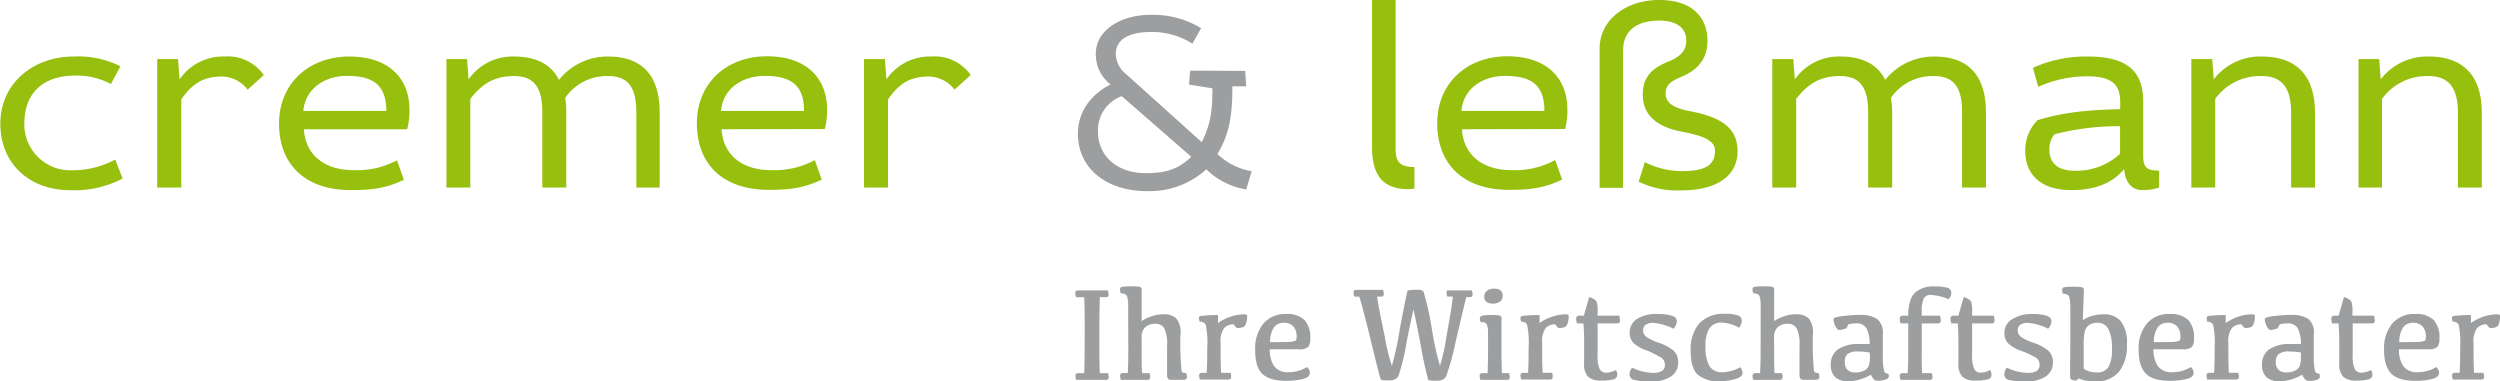 <svg xmlns="http://www.w3.org/2000/svg" viewBox="0 0 428.23 65.3"><defs><style>.cls-1{fill:#97bf0d;}.cls-2{fill:#9c9e9f;}</style></defs><title>Element 1</title><g id="Ebene_2" data-name="Ebene 2"><g id="Ebene_1-2" data-name="Ebene 1"><path class="cls-1" d="M19,14.39a12.55,12.55,0,0,0-6.08-1.45c-5.45,0-8.75,2.9-8.75,8.23a7.87,7.87,0,0,0,8.09,8,15.33,15.33,0,0,0,7.48-1.85L21,30.58a17.68,17.68,0,0,1-8.94,2c-7.35,0-12-4.88-12-11.31C0,14.35,5.63,9.68,12.63,9.68a16.15,16.15,0,0,1,8,1.67Z"/><path class="cls-1" d="M30.49,10.12l.27,3.48a9,9,0,0,1,7.65-3.92,7.56,7.56,0,0,1,6.78,3.17l-2.77,2.51A5.61,5.61,0,0,0,38,13.11c-3.25,0-5.1,1.28-6.95,3.92V32.12H26.93v-22Z"/><path class="cls-1" d="M52.05,22.14c.31,4.84,4.1,7,8.36,7A14.54,14.54,0,0,0,68,27.46l1.18,3.34c-2.9,1.37-5.14,1.76-9.06,1.76-7.92,0-12.32-4.44-12.32-11.39S53,9.68,59.84,9.68s10.3,3.83,10.3,9.11a12,12,0,0,1-.4,3.35ZM66.18,19c-.05-4.32-2.07-6-6.78-6-3.56,0-7.08,2-7.44,6Z"/><path class="cls-1" d="M80,10.12l.26,3.48a9.19,9.19,0,0,1,7.79-3.92c3.83,0,6.38,1.37,7.7,4a10.66,10.66,0,0,1,8.36-4c6.07,0,8.89,3.43,8.89,9.64v12.8H109V19.27c0-3.82-1.06-6.24-4.8-6.24a8.64,8.64,0,0,0-7.39,3.74A15.43,15.43,0,0,1,97,19.32v12.8H92.89V19.27c0-3.82-1.06-6.24-4.8-6.24-3.43,0-5.5,1.32-7.53,3.91V32.12H76.47v-22Z"/><path class="cls-1" d="M123.6,22.14c.3,4.84,4.09,7,8.36,7a14.5,14.5,0,0,0,7.61-1.72l1.19,3.34c-2.91,1.37-5.15,1.76-9.07,1.76-7.92,0-12.32-4.44-12.32-11.39s5.15-11.49,12-11.49,10.3,3.83,10.3,9.11a12.4,12.4,0,0,1-.39,3.35ZM137.72,19c0-4.32-2.07-6-6.78-6-3.56,0-7.08,2-7.43,6Z"/><path class="cls-1" d="M151.58,10.12l.26,3.48a9,9,0,0,1,7.66-3.92,7.57,7.57,0,0,1,6.78,3.17l-2.78,2.51a5.59,5.59,0,0,0-4.44-2.25c-3.26,0-5.1,1.28-6.95,3.92V32.12H148v-22Z"/><path class="cls-2" d="M213.29,12.14l.18,2.65H211.1c0,5.36-.61,8.3-2.56,11.6a11.27,11.27,0,0,0,5.86,2.94l-.93,3.12A12.62,12.62,0,0,1,206.63,29a14.36,14.36,0,0,1-10.25,3.73c-6.71,0-11.74-3.77-11.74-9.83,0-3.73,2.19-6.71,5.59-8.43a6.5,6.5,0,0,1-2.52-5.36c0-3.68,3.92-6.57,9.41-6.57a15.84,15.84,0,0,1,8.62,2.29l-1.49,2.65a12.84,12.84,0,0,0-7.13-2c-4.1,0-6,1.5-6,3.78a4.6,4.6,0,0,0,1.73,3.4l13,11.69c1.63-3.31,1.82-5.59,1.82-9.22l-4-.65.19-2.38Zm-21.15,4.33a6.18,6.18,0,0,0-4.06,6.1c0,4.29,3.45,7.09,8.11,7.09,3.49,0,5.64-.66,7.87-2.8Z"/><path class="cls-1" d="M239.06,0V25.61c0,2.16.8,3,3.22,3v3.7a9.47,9.47,0,0,1-1.06.09c-4.66,0-6.2-2.77-6.2-7.22V0Z"/><path class="cls-1" d="M250.42,22.14c.3,4.84,4.09,7,8.36,7a14.5,14.5,0,0,0,7.61-1.72l1.19,3.34c-2.91,1.37-5.15,1.76-9.07,1.76-7.92,0-12.32-4.44-12.32-11.39s5.15-11.49,12-11.49,10.29,3.83,10.29,9.11a12.4,12.4,0,0,1-.39,3.35ZM264.54,19c0-4.32-2.07-6-6.77-6-3.57,0-7.09,2-7.44,6Z"/><path class="cls-1" d="M274,8.32C274,3.48,278.4,0,284.21,0c6.12,0,8.27,3.43,8.27,7,0,3.08-1.71,5-4.4,6.12-2,.84-2.77,1.5-2.77,2.9,0,1.72,1.58,2.51,4.05,3,5.63,1.05,8.27,3,8.27,6.86,0,4.58-4.05,6.73-9.59,6.73a15.1,15.1,0,0,1-7.35-1.49l1.05-3.35a14.07,14.07,0,0,0,6.3,1.54c4.18,0,5.72-1.1,5.72-3.47,0-1.76-1.89-2.55-5.55-3.26-4-.75-6.82-2.55-6.82-6.42,0-3.39,2.16-4.71,4.45-5.64s3-2.06,3-3.56c0-2.42-2-3.43-4.57-3.43-4.49,0-6.25,2.2-6.25,5.14v23.5H274Z"/><path class="cls-1" d="M307.18,10.12l.26,3.48a9.19,9.19,0,0,1,7.79-3.92c3.83,0,6.38,1.37,7.7,4a10.66,10.66,0,0,1,8.36-4c6.07,0,8.89,3.43,8.89,9.64v12.8h-4.09V19.27c0-3.82-1.06-6.24-4.8-6.24a8.64,8.64,0,0,0-7.39,3.74,15.43,15.43,0,0,1,.22,2.55v12.8H320V19.27c0-3.82-1.06-6.24-4.8-6.24-3.43,0-5.5,1.32-7.53,3.91V32.12h-4.09v-22Z"/><path class="cls-1" d="M348.23,11.62a21.87,21.87,0,0,1,9.37-1.94c6.47,0,9.51,2.29,9.51,7.66v9.2c0,2.11.53,2.68,2.73,2.68v2.9a8.75,8.75,0,0,1-2.91.44c-1.8,0-2.9-1.36-3.08-3.6-2,2.42-5,3.6-9.07,3.6-5.14,0-7.87-2.59-7.87-6.73A7.37,7.37,0,0,1,349,20.59c4-1.23,8-1.76,14.17-1.89V17.47c0-3-1.41-4.4-5.72-4.4a20.58,20.58,0,0,0-8.32,1.8Zm14.92,10A43.77,43.77,0,0,0,351.92,23a4,4,0,0,0-.88,2.64c0,2.38,1.59,3.61,4.32,3.61a11.13,11.13,0,0,0,7.79-2.9Z"/><path class="cls-1" d="M378.94,10.12l.26,3.48a10,10,0,0,1,8.23-3.92c6.08,0,9.11,3.43,9.11,9.64v12.8h-4.09V19.27c0-3.82-1.28-6.24-5-6.24a9.45,9.45,0,0,0-8,3.91V32.12h-4.09v-22Z"/><path class="cls-1" d="M407.54,10.12l.26,3.48A10,10,0,0,1,416,9.68c6.08,0,9.11,3.43,9.11,9.64v12.8h-4.09V19.27c0-3.82-1.28-6.24-5-6.24a9.45,9.45,0,0,0-8,3.91V32.12H404v-22Z"/><path class="cls-2" d="M184.68,49.74h5.07a1.8,1.8,0,0,1,.13.66.41.41,0,0,1-.5.5h-1c0,1-.07,2.76-.07,5.14,0,4.21,0,6.84.09,7.88h1.38a1.71,1.71,0,0,1,.13.65.55.55,0,0,1-.11.39.54.54,0,0,1-.39.11h-5.06a1.89,1.89,0,0,1-.14-.7.45.45,0,0,1,.11-.35.59.59,0,0,1,.39-.1h1q.09-1.56.09-8,0-3.45-.09-5h-1.38a1.9,1.9,0,0,1-.14-.71.44.44,0,0,1,.11-.34A.59.59,0,0,1,184.68,49.74Z"/><path class="cls-2" d="M193.25,54c0-.55,0-1.14,0-1.78a5.65,5.65,0,0,0-.16-1.34.69.69,0,0,0-.39-.5,1.76,1.76,0,0,0-.7-.12,1.71,1.71,0,0,1-.15-.68.42.42,0,0,1,.28-.44,10.06,10.06,0,0,1,1.86-.09,6.08,6.08,0,0,1,1.2.08.44.44,0,0,1,.36.32,4.87,4.87,0,0,1,0,.79V55a7.6,7.6,0,0,1,1.69-.81,6.11,6.11,0,0,1,2.08-.36,3.08,3.08,0,0,1,2.14.69,3.56,3.56,0,0,1,.75,2.64,48.53,48.53,0,0,0,.18,6.4c.11.24.38.35.8.35a1.82,1.82,0,0,1,.12.65.4.4,0,0,1-.19.4,1.6,1.6,0,0,1-.7.1c-1,0-1.68,0-1.91,0a.6.6,0,0,1-.48-.23,1.33,1.33,0,0,1-.12-.66V59.3a6.39,6.39,0,0,0-.49-3.08,1.72,1.72,0,0,0-1.58-.76,2.57,2.57,0,0,0-1.61.53,2.28,2.28,0,0,0-.68,1.9v2.37c0,1.32,0,2.54.08,3.66h1.25a1.45,1.45,0,0,1,.13.63.54.54,0,0,1-.12.41.69.69,0,0,1-.47.11H192a1.92,1.92,0,0,1-.14-.67A.51.51,0,0,1,192,64a.63.63,0,0,1,.41-.11h.77c.06-1.19.09-2.49.09-3.89Z"/><path class="cls-2" d="M205.37,54.52a.36.36,0,0,1,.24-.39,25.48,25.48,0,0,1,3-.17,6.26,6.26,0,0,1,0,1.38,8.53,8.53,0,0,1,2.4-1.17,7.7,7.7,0,0,1,2.09-.33.85.85,0,0,1,.43.08c.07,0,.1.15.1.32a3.94,3.94,0,0,1-.15,1,1.27,1.27,0,0,1-.36.7,2,2,0,0,1-.71.22,1.51,1.51,0,0,1-.58,0,3.23,3.23,0,0,1-.51-.61,2.16,2.16,0,0,0-1.62.63,3.8,3.8,0,0,0-.62,2.56c0,2.29,0,4,.09,5.12h1.59a1.45,1.45,0,0,1,.13.63.54.54,0,0,1-.12.41.69.69,0,0,1-.47.11h-4.75a1.74,1.74,0,0,1-.15-.67.51.51,0,0,1,.12-.37.65.65,0,0,1,.41-.11h.77q.09-1.68.09-4.38a14.16,14.16,0,0,0-.26-3.84,1,1,0,0,0-1-.53A1.51,1.51,0,0,1,205.37,54.52Z"/><path class="cls-2" d="M220.33,53.79a4.27,4.27,0,0,1,3.1,1,4.41,4.41,0,0,1,1,3.25,2.05,2.05,0,0,1-.36,1.39,2.15,2.15,0,0,1-1.57.4h-5a5.13,5.13,0,0,0,.73,2.87,2.84,2.84,0,0,0,2.52,1.05,5.91,5.91,0,0,0,3.14-.88,1.43,1.43,0,0,1,.48,1c0,.5-.41.86-1.24,1.06a12,12,0,0,1-2.8.3c-1.92,0-3.3-.4-4.13-1.22S215,61.84,215,59.92a6.67,6.67,0,0,1,1.41-4.49A4.89,4.89,0,0,1,220.33,53.79Zm-.43,1.5a2,2,0,0,0-1.7.81,4.47,4.47,0,0,0-.64,2.5h1.15c1.23,0,2.07,0,2.51-.07s.71-.13.78-.24a1.31,1.31,0,0,0,.1-.63,2.5,2.5,0,0,0-.56-1.74A2.07,2.07,0,0,0,219.9,55.29Z"/><path class="cls-2" d="M248.24,49.74h3.85a1.65,1.65,0,0,1,.15.66.59.59,0,0,1-.11.39.61.61,0,0,1-.41.11h-.56q-.57,2.26-1.81,7.59a41.94,41.94,0,0,1-1.65,6,1.61,1.61,0,0,1-1.52.71,6.06,6.06,0,0,1-1.53-.09,61.81,61.81,0,0,1-1.3-6.05q-1.17-6-1.25-6s-.42,1.78-1.12,5.33a37.13,37.13,0,0,1-1.45,6.05,1.61,1.61,0,0,1-1.53.71,5.38,5.38,0,0,1-1.44-.09c-.1-.06-.63-2.11-1.61-6.16s-1.68-6.74-2.12-8.09H232a1.93,1.93,0,0,1-.15-.71.44.44,0,0,1,.12-.34.59.59,0,0,1,.39-.11h4.52a1.65,1.65,0,0,1,.15.66.59.59,0,0,1-.11.39.61.61,0,0,1-.41.11h-.62q.21,1.65,1.29,6.76a34.67,34.67,0,0,0,1.24,5.1,52.1,52.1,0,0,0,1.37-6.41q1.22-6.42,1.35-6.51a7.4,7.4,0,0,1,1.75-.1,1.23,1.23,0,0,1,.94.27,52.21,52.21,0,0,1,1.45,6.51,51.79,51.79,0,0,0,1.37,6.24,32.2,32.2,0,0,0,1.12-5.08c.63-3.38,1-5.64,1.08-6.78h-.93a1.9,1.9,0,0,1-.14-.71.48.48,0,0,1,.11-.34A.59.59,0,0,1,248.24,49.74Z"/><path class="cls-2" d="M257.27,63.92h1.19a1.33,1.33,0,0,1,.15.63.5.5,0,0,1-.13.41.7.7,0,0,1-.48.11h-4.41a1.92,1.92,0,0,1-.14-.67.51.51,0,0,1,.12-.37.63.63,0,0,1,.41-.11h.83c.05-1,.08-2.26.08-3.66,0-1.71,0-2.85,0-3.42a3.77,3.77,0,0,0-.18-1.19.67.67,0,0,0-.41-.4,2.13,2.13,0,0,0-.66-.08,1,1,0,0,1-.15-.55.51.51,0,0,1,.44-.56,8.94,8.94,0,0,1,1.7-.1,5.37,5.37,0,0,1,1.2.08c.21.06.33.16.36.31a5,5,0,0,1,0,.8v5.11C257.19,61.66,257.22,62.88,257.27,63.92ZM255.68,52a1.62,1.62,0,0,1-1.08-.31,1.09,1.09,0,0,1-.35-.87,1.26,1.26,0,0,1,.45-1,1.84,1.84,0,0,1,1.24-.37,1.58,1.58,0,0,1,1.12.32,1.14,1.14,0,0,1,.34.86,1.26,1.26,0,0,1-.42,1A1.9,1.9,0,0,1,255.68,52Z"/><path class="cls-2" d="M260.45,54.52a.36.36,0,0,1,.24-.39,25.48,25.48,0,0,1,3-.17,6.26,6.26,0,0,1,0,1.38,8.53,8.53,0,0,1,2.4-1.17,7.7,7.7,0,0,1,2.09-.33.85.85,0,0,1,.43.08c.07,0,.1.15.1.32a3.94,3.94,0,0,1-.15,1,1.27,1.27,0,0,1-.36.7,2,2,0,0,1-.71.22,1.51,1.51,0,0,1-.58,0,3.23,3.23,0,0,1-.51-.61,2.16,2.16,0,0,0-1.62.63,3.8,3.8,0,0,0-.62,2.56c0,2.29,0,4,.09,5.12h1.59a1.45,1.45,0,0,1,.13.63.54.54,0,0,1-.12.41.69.69,0,0,1-.47.11H260.6a1.74,1.74,0,0,1-.15-.67.51.51,0,0,1,.12-.37.65.65,0,0,1,.41-.11h.77q.09-1.68.09-4.38a14.16,14.16,0,0,0-.26-3.84,1,1,0,0,0-1-.53A1.51,1.51,0,0,1,260.45,54.52Z"/><path class="cls-2" d="M270.54,54.07h.76l.91-3.19a3.5,3.5,0,0,1,.8.35,1.31,1.31,0,0,1,.49.47,5.87,5.87,0,0,1,.16,1.91v.46h3.69a2.25,2.25,0,0,1,.14.78.55.55,0,0,1-.13.44.79.79,0,0,1-.49.1h-3.21v5.32A5.62,5.62,0,0,0,274,63.2a1.21,1.21,0,0,0,1.05.64,3.75,3.75,0,0,0,1.72-.46,1.36,1.36,0,0,1,.25.81.79.79,0,0,1-.66.79,7.41,7.41,0,0,1-2.07.21,3.29,3.29,0,0,1-2.24-.63,3.08,3.08,0,0,1-.7-2.35V59.57c0-1.44,0-2.83-.13-4.18h-1.1a2.45,2.45,0,0,1-.13-.78.57.57,0,0,1,.12-.41A.54.54,0,0,1,270.54,54.07Z"/><path class="cls-2" d="M284,53.79a7.85,7.85,0,0,1,2.35.28q.87.28.87.93a2,2,0,0,1-.56,1.31,9,9,0,0,0-3.49-1,2.12,2.12,0,0,0-1.29.33,1.09,1.09,0,0,0-.43.94,1.34,1.34,0,0,0,.48,1.06,7.73,7.73,0,0,0,2,1,8.51,8.51,0,0,1,2.72,1.4,2.55,2.55,0,0,1,.8,2,2.78,2.78,0,0,1-1.23,2.45,6.14,6.14,0,0,1-3.52.86,10.49,10.49,0,0,1-2.65-.25,1,1,0,0,1-.92-1,1.79,1.79,0,0,1,.44-1.12,8.6,8.6,0,0,0,3.57.89,2.87,2.87,0,0,0,1.54-.33,1.21,1.21,0,0,0,.51-1.08,1.45,1.45,0,0,0-.77-1.27A17.9,17.9,0,0,0,282,60a6,6,0,0,1-2.24-1.3,2.51,2.51,0,0,1-.61-1.74,2.7,2.7,0,0,1,1.22-2.31A6.22,6.22,0,0,1,284,53.79Z"/><path class="cls-2" d="M294.7,65.3a5.44,5.44,0,0,1-3.93-1.16c-.78-.78-1.17-2.1-1.17-4a6.88,6.88,0,0,1,1.47-4.75,5.72,5.72,0,0,1,4.48-1.63,6.08,6.08,0,0,1,2.13.27.94.94,0,0,1,.68.83,2.09,2.09,0,0,1-.47,1.28,6.49,6.49,0,0,0-2.88-.88,2.45,2.45,0,0,0-2.22,1,5.74,5.74,0,0,0-.65,3.11,6.7,6.7,0,0,0,.64,3.29,2.46,2.46,0,0,0,2.33,1.1,6.78,6.78,0,0,0,3-.86,1.75,1.75,0,0,1,.37,1c0,.43-.39.76-1.16,1A9.24,9.24,0,0,1,294.7,65.3Z"/><path class="cls-2" d="M301.59,54c0-.55,0-1.14,0-1.78a6.42,6.42,0,0,0-.15-1.34.7.7,0,0,0-.4-.5,1.73,1.73,0,0,0-.7-.12,1.71,1.71,0,0,1-.15-.68.41.41,0,0,1,.29-.44,9.84,9.84,0,0,1,1.85-.09,6.08,6.08,0,0,1,1.2.08.44.44,0,0,1,.36.32,4.57,4.57,0,0,1,0,.79V55a7.3,7.3,0,0,1,1.68-.81,6.11,6.11,0,0,1,2.08-.36,3.08,3.08,0,0,1,2.14.69,3.56,3.56,0,0,1,.75,2.64,48.53,48.53,0,0,0,.18,6.4c.11.24.38.35.8.35a1.82,1.82,0,0,1,.12.65.4.4,0,0,1-.19.4,1.6,1.6,0,0,1-.7.1c-1,0-1.68,0-1.91,0a.56.56,0,0,1-.47-.23,1.21,1.21,0,0,1-.13-.66V59.3a6.39,6.39,0,0,0-.49-3.08,1.72,1.72,0,0,0-1.57-.76,2.58,2.58,0,0,0-1.62.53,2.28,2.28,0,0,0-.67,1.9v2.37c0,1.32,0,2.54.07,3.66h1.25a1.45,1.45,0,0,1,.13.63.54.54,0,0,1-.12.41.69.69,0,0,1-.47.11h-4.41a1.74,1.74,0,0,1-.15-.67.51.51,0,0,1,.12-.37.65.65,0,0,1,.41-.11h.77c.06-1.19.09-2.49.09-3.89Z"/><path class="cls-2" d="M320.48,64.18a8.79,8.79,0,0,1-1.93.83,7.15,7.15,0,0,1-1.95.29,3.17,3.17,0,0,1-2.26-.71,2.85,2.85,0,0,1-.74-2.12,3.09,3.09,0,0,1,1.22-2.63,6.36,6.36,0,0,1,3.79-.91h1.65a5.88,5.88,0,0,0-.57-2.75,1.93,1.93,0,0,0-1.77-.78,6,6,0,0,0-1.29.14,4.77,4.77,0,0,1-.39.7,3.85,3.85,0,0,1-.64.19.94.94,0,0,1-.82,0,2.44,2.44,0,0,1-.47-.76,2.37,2.37,0,0,1-.24-.89.39.39,0,0,1,.19-.35,6.17,6.17,0,0,1,1.51-.3,20.9,20.9,0,0,1,2.82-.18,5.09,5.09,0,0,1,2.93.68,2.93,2.93,0,0,1,1,2.52v3.46a11.36,11.36,0,0,0,.21,2.93.58.58,0,0,0,.69.43,1,1,0,0,1,.13.48A.63.63,0,0,1,323,65a3.27,3.27,0,0,1-1.29.21,1.55,1.55,0,0,1-.6-.1A2.51,2.51,0,0,1,320.48,64.18Zm-.22-3.8a11.91,11.91,0,0,0-2-.17,2.81,2.81,0,0,0-1.79.43A1.65,1.65,0,0,0,316,62a1.85,1.85,0,0,0,.45,1.35,2,2,0,0,0,1.41.45,3.16,3.16,0,0,0,1.38-.29,1.51,1.51,0,0,0,.85-.81,4.76,4.76,0,0,0,.21-1.65Z"/><path class="cls-2" d="M329.24,63.92h1.64a1.46,1.46,0,0,1,.14.63.54.54,0,0,1-.12.41.72.72,0,0,1-.48.11h-4.86a1.74,1.74,0,0,1-.15-.67.52.52,0,0,1,.13-.37.62.62,0,0,1,.4-.11h.83q.09-1.56.09-3.66V55.39h-1.31a2.47,2.47,0,0,1-.14-.78.57.57,0,0,1,.13-.41.53.53,0,0,1,.41-.13h.91c0-1.88.4-3.18,1.14-3.91a4.76,4.76,0,0,1,3.48-1.09,7.69,7.69,0,0,1,2.07.22.85.85,0,0,1,.7.84,1.86,1.86,0,0,1-.46,1.13,8.9,8.9,0,0,0-3-.74,1.29,1.29,0,0,0-1.3.66,5.9,5.9,0,0,0-.31,2.26v.63h3.12a2.24,2.24,0,0,1,.13.78.59.59,0,0,1-.12.44.85.85,0,0,1-.5.1h-2.63v4.87C329.15,61.66,329.19,62.88,329.24,63.92Z"/><path class="cls-2" d="M334.69,54.07h.77l.91-3.19a3.5,3.5,0,0,1,.8.35,1.39,1.39,0,0,1,.49.47,6.36,6.36,0,0,1,.15,1.91v.46h3.7a2.24,2.24,0,0,1,.13.78.59.59,0,0,1-.12.44.81.81,0,0,1-.49.1h-3.22v5.32a5.78,5.78,0,0,0,.35,2.49,1.22,1.22,0,0,0,1,.64,3.76,3.76,0,0,0,1.73-.46,1.43,1.43,0,0,1,.24.81.79.79,0,0,1-.65.79,7.45,7.45,0,0,1-2.08.21,3.31,3.31,0,0,1-2.24-.63,3.12,3.12,0,0,1-.7-2.35V59.57c0-1.44,0-2.83-.12-4.18h-1.1a2.47,2.47,0,0,1-.14-.78.47.47,0,0,1,.54-.54Z"/><path class="cls-2" d="M348.17,53.79a7.8,7.8,0,0,1,2.35.28q.87.28.87.93a2,2,0,0,1-.56,1.31,9,9,0,0,0-3.48-1,2.13,2.13,0,0,0-1.3.33,1.12,1.12,0,0,0-.43.94,1.32,1.32,0,0,0,.49,1.06,7.62,7.62,0,0,0,2,1,8.4,8.4,0,0,1,2.72,1.4,2.56,2.56,0,0,1,.81,2,2.78,2.78,0,0,1-1.23,2.45,6.16,6.16,0,0,1-3.52.86,10.64,10.64,0,0,1-2.66-.25,1,1,0,0,1-.91-1,1.79,1.79,0,0,1,.44-1.12,8.6,8.6,0,0,0,3.57.89,2.87,2.87,0,0,0,1.54-.33,1.23,1.23,0,0,0,.5-1.08,1.43,1.43,0,0,0-.77-1.27,16.78,16.78,0,0,0-2.41-1.1,6,6,0,0,1-2.23-1.3,2.52,2.52,0,0,1-.62-1.74,2.71,2.71,0,0,1,1.23-2.31A6.17,6.17,0,0,1,348.17,53.79Z"/><path class="cls-2" d="M354.63,58.64c0-3.17,0-5.18,0-6a8.44,8.44,0,0,0-.16-1.69.71.71,0,0,0-.39-.5,1.76,1.76,0,0,0-.7-.12,1.71,1.71,0,0,1-.15-.68.42.42,0,0,1,.28-.44,10.06,10.06,0,0,1,1.86-.09,6.08,6.08,0,0,1,1.2.08.44.44,0,0,1,.36.32,4.87,4.87,0,0,1,0,.79l-.16,4.54a5.88,5.88,0,0,1,1.62-.75,7.38,7.38,0,0,1,2-.26A3.67,3.67,0,0,1,363.26,55a5.84,5.84,0,0,1,1.06,3.95,7.16,7.16,0,0,1-1.39,4.77,5,5,0,0,1-4,1.62,7.86,7.86,0,0,1-1.68-.16,5,5,0,0,1-1.19-.36l-.35.35a1.59,1.59,0,0,1-.93-.17.8.8,0,0,1-.19-.63c0-.26,0-.9,0-1.91S354.63,60.15,354.63,58.64Zm2.29.86v3.63a2.82,2.82,0,0,0,.95.48,4.32,4.32,0,0,0,1.29.18,2.22,2.22,0,0,0,2-.91,6.35,6.35,0,0,0,.6-3.26,7,7,0,0,0-.6-3.23,2,2,0,0,0-1.89-1.1,2.55,2.55,0,0,0-1.37.34,1.92,1.92,0,0,0-.76,1A11.31,11.31,0,0,0,356.92,59.5Z"/><path class="cls-2" d="M371.71,53.79a4.27,4.27,0,0,1,3.1,1,4.36,4.36,0,0,1,1,3.25,2.05,2.05,0,0,1-.36,1.39,2.15,2.15,0,0,1-1.57.4h-5a5.13,5.13,0,0,0,.73,2.87,2.84,2.84,0,0,0,2.52,1.05,5.91,5.91,0,0,0,3.14-.88,1.43,1.43,0,0,1,.48,1c0,.5-.41.86-1.24,1.06a12,12,0,0,1-2.8.3c-1.92,0-3.3-.4-4.13-1.22s-1.25-2.18-1.25-4.1a6.67,6.67,0,0,1,1.41-4.49A4.89,4.89,0,0,1,371.71,53.79Zm-.43,1.5a2,2,0,0,0-1.7.81,4.55,4.55,0,0,0-.64,2.5h1.16c1.22,0,2.06,0,2.5-.07s.71-.13.78-.24a1.28,1.28,0,0,0,.11-.63,2.54,2.54,0,0,0-.56-1.74A2.11,2.11,0,0,0,371.28,55.29Z"/><path class="cls-2" d="M378,54.52a.37.37,0,0,1,.23-.39,25.77,25.77,0,0,1,3-.17,7.82,7.82,0,0,1,0,1.38,8.53,8.53,0,0,1,2.4-1.17,7.59,7.59,0,0,1,2.09-.33.78.78,0,0,1,.42.08c.07,0,.11.15.11.32a3.94,3.94,0,0,1-.15,1,1.27,1.27,0,0,1-.37.7,1.91,1.91,0,0,1-.71.22,1.45,1.45,0,0,1-.57,0,3.23,3.23,0,0,1-.51-.61,2.16,2.16,0,0,0-1.62.63,3.8,3.8,0,0,0-.62,2.56c0,2.29,0,4,.09,5.12h1.58a1.46,1.46,0,0,1,.14.63.5.5,0,0,1-.13.41.67.67,0,0,1-.47.11H378.1a1.92,1.92,0,0,1-.14-.67.51.51,0,0,1,.12-.37.62.62,0,0,1,.4-.11h.78q.09-1.68.09-4.38a14.64,14.64,0,0,0-.26-3.84,1,1,0,0,0-1-.53A1.65,1.65,0,0,1,378,54.52Z"/><path class="cls-2" d="M394.35,64.18a8.59,8.59,0,0,1-1.93.83,7.15,7.15,0,0,1-1.95.29,3.19,3.19,0,0,1-2.26-.71,2.85,2.85,0,0,1-.74-2.12,3.09,3.09,0,0,1,1.22-2.63,6.36,6.36,0,0,1,3.79-.91h1.65a5.64,5.64,0,0,0-.57-2.75,1.93,1.93,0,0,0-1.77-.78,6.07,6.07,0,0,0-1.29.14,3.29,3.29,0,0,1-.39.7,3.85,3.85,0,0,1-.64.19.94.94,0,0,1-.82,0,2.44,2.44,0,0,1-.47-.76,2.37,2.37,0,0,1-.24-.89.39.39,0,0,1,.19-.35,6.17,6.17,0,0,1,1.51-.3,20.9,20.9,0,0,1,2.82-.18,5.09,5.09,0,0,1,2.93.68,2.91,2.91,0,0,1,.95,2.52v3.46a11.36,11.36,0,0,0,.21,2.93.58.58,0,0,0,.69.43,1,1,0,0,1,.14.48c0,.25-.16.45-.48.58a3.27,3.27,0,0,1-1.29.21,1.55,1.55,0,0,1-.6-.1A2.51,2.51,0,0,1,394.35,64.18Zm-.22-3.8a11.82,11.82,0,0,0-2-.17,2.81,2.81,0,0,0-1.79.43,1.65,1.65,0,0,0-.51,1.35,1.85,1.85,0,0,0,.45,1.35,2,2,0,0,0,1.41.45,3.16,3.16,0,0,0,1.38-.29,1.51,1.51,0,0,0,.85-.81,4.76,4.76,0,0,0,.21-1.65Z"/><path class="cls-2" d="M399.82,54.07h.77l.91-3.19a3.5,3.5,0,0,1,.8.35,1.31,1.31,0,0,1,.49.47,5.87,5.87,0,0,1,.16,1.91v.46h3.69a2.25,2.25,0,0,1,.14.78.55.55,0,0,1-.13.44.79.79,0,0,1-.49.1H403v5.32a5.62,5.62,0,0,0,.35,2.49,1.21,1.21,0,0,0,1.05.64,3.75,3.75,0,0,0,1.72-.46,1.44,1.44,0,0,1,.25.81.79.79,0,0,1-.66.79,7.41,7.41,0,0,1-2.07.21,3.28,3.28,0,0,1-2.24-.63,3.08,3.08,0,0,1-.7-2.35V59.57c0-1.44,0-2.83-.13-4.18h-1.1a2.45,2.45,0,0,1-.13-.78.57.57,0,0,1,.12-.41A.53.53,0,0,1,399.82,54.07Z"/><path class="cls-2" d="M413.75,53.79a4.26,4.26,0,0,1,3.1,1,4.36,4.36,0,0,1,1,3.25,2.05,2.05,0,0,1-.36,1.39,2.15,2.15,0,0,1-1.57.4h-5a5.13,5.13,0,0,0,.73,2.87,2.84,2.84,0,0,0,2.52,1.05,5.91,5.91,0,0,0,3.14-.88,1.43,1.43,0,0,1,.48,1c0,.5-.41.86-1.24,1.06a12,12,0,0,1-2.8.3c-1.92,0-3.3-.4-4.13-1.22s-1.25-2.18-1.25-4.1a6.67,6.67,0,0,1,1.41-4.49A4.89,4.89,0,0,1,413.75,53.79Zm-.43,1.5a2,2,0,0,0-1.7.81,4.55,4.55,0,0,0-.64,2.5h1.16c1.22,0,2.06,0,2.51-.07s.7-.13.77-.24a1.28,1.28,0,0,0,.11-.63,2.54,2.54,0,0,0-.56-1.74A2.11,2.11,0,0,0,413.32,55.29Z"/><path class="cls-2" d="M420,54.52a.37.37,0,0,1,.23-.39,25.77,25.77,0,0,1,3-.17,7.82,7.82,0,0,1,0,1.38,8.53,8.53,0,0,1,2.4-1.17,7.59,7.59,0,0,1,2.09-.33.78.78,0,0,1,.42.08c.07,0,.11.15.11.32a3.94,3.94,0,0,1-.15,1,1.27,1.27,0,0,1-.37.7,1.91,1.91,0,0,1-.7.22,1.5,1.5,0,0,1-.58,0,3.23,3.23,0,0,1-.51-.61,2.16,2.16,0,0,0-1.62.63,3.8,3.8,0,0,0-.62,2.56c0,2.29,0,4,.09,5.12h1.58a1.46,1.46,0,0,1,.14.63.54.54,0,0,1-.12.41.72.72,0,0,1-.48.11h-4.75a1.92,1.92,0,0,1-.14-.67.51.51,0,0,1,.12-.37.63.63,0,0,1,.41-.11h.77q.09-1.68.09-4.38a14.64,14.64,0,0,0-.26-3.84,1,1,0,0,0-1-.53A1.65,1.65,0,0,1,420,54.52Z"/></g></g></svg>
